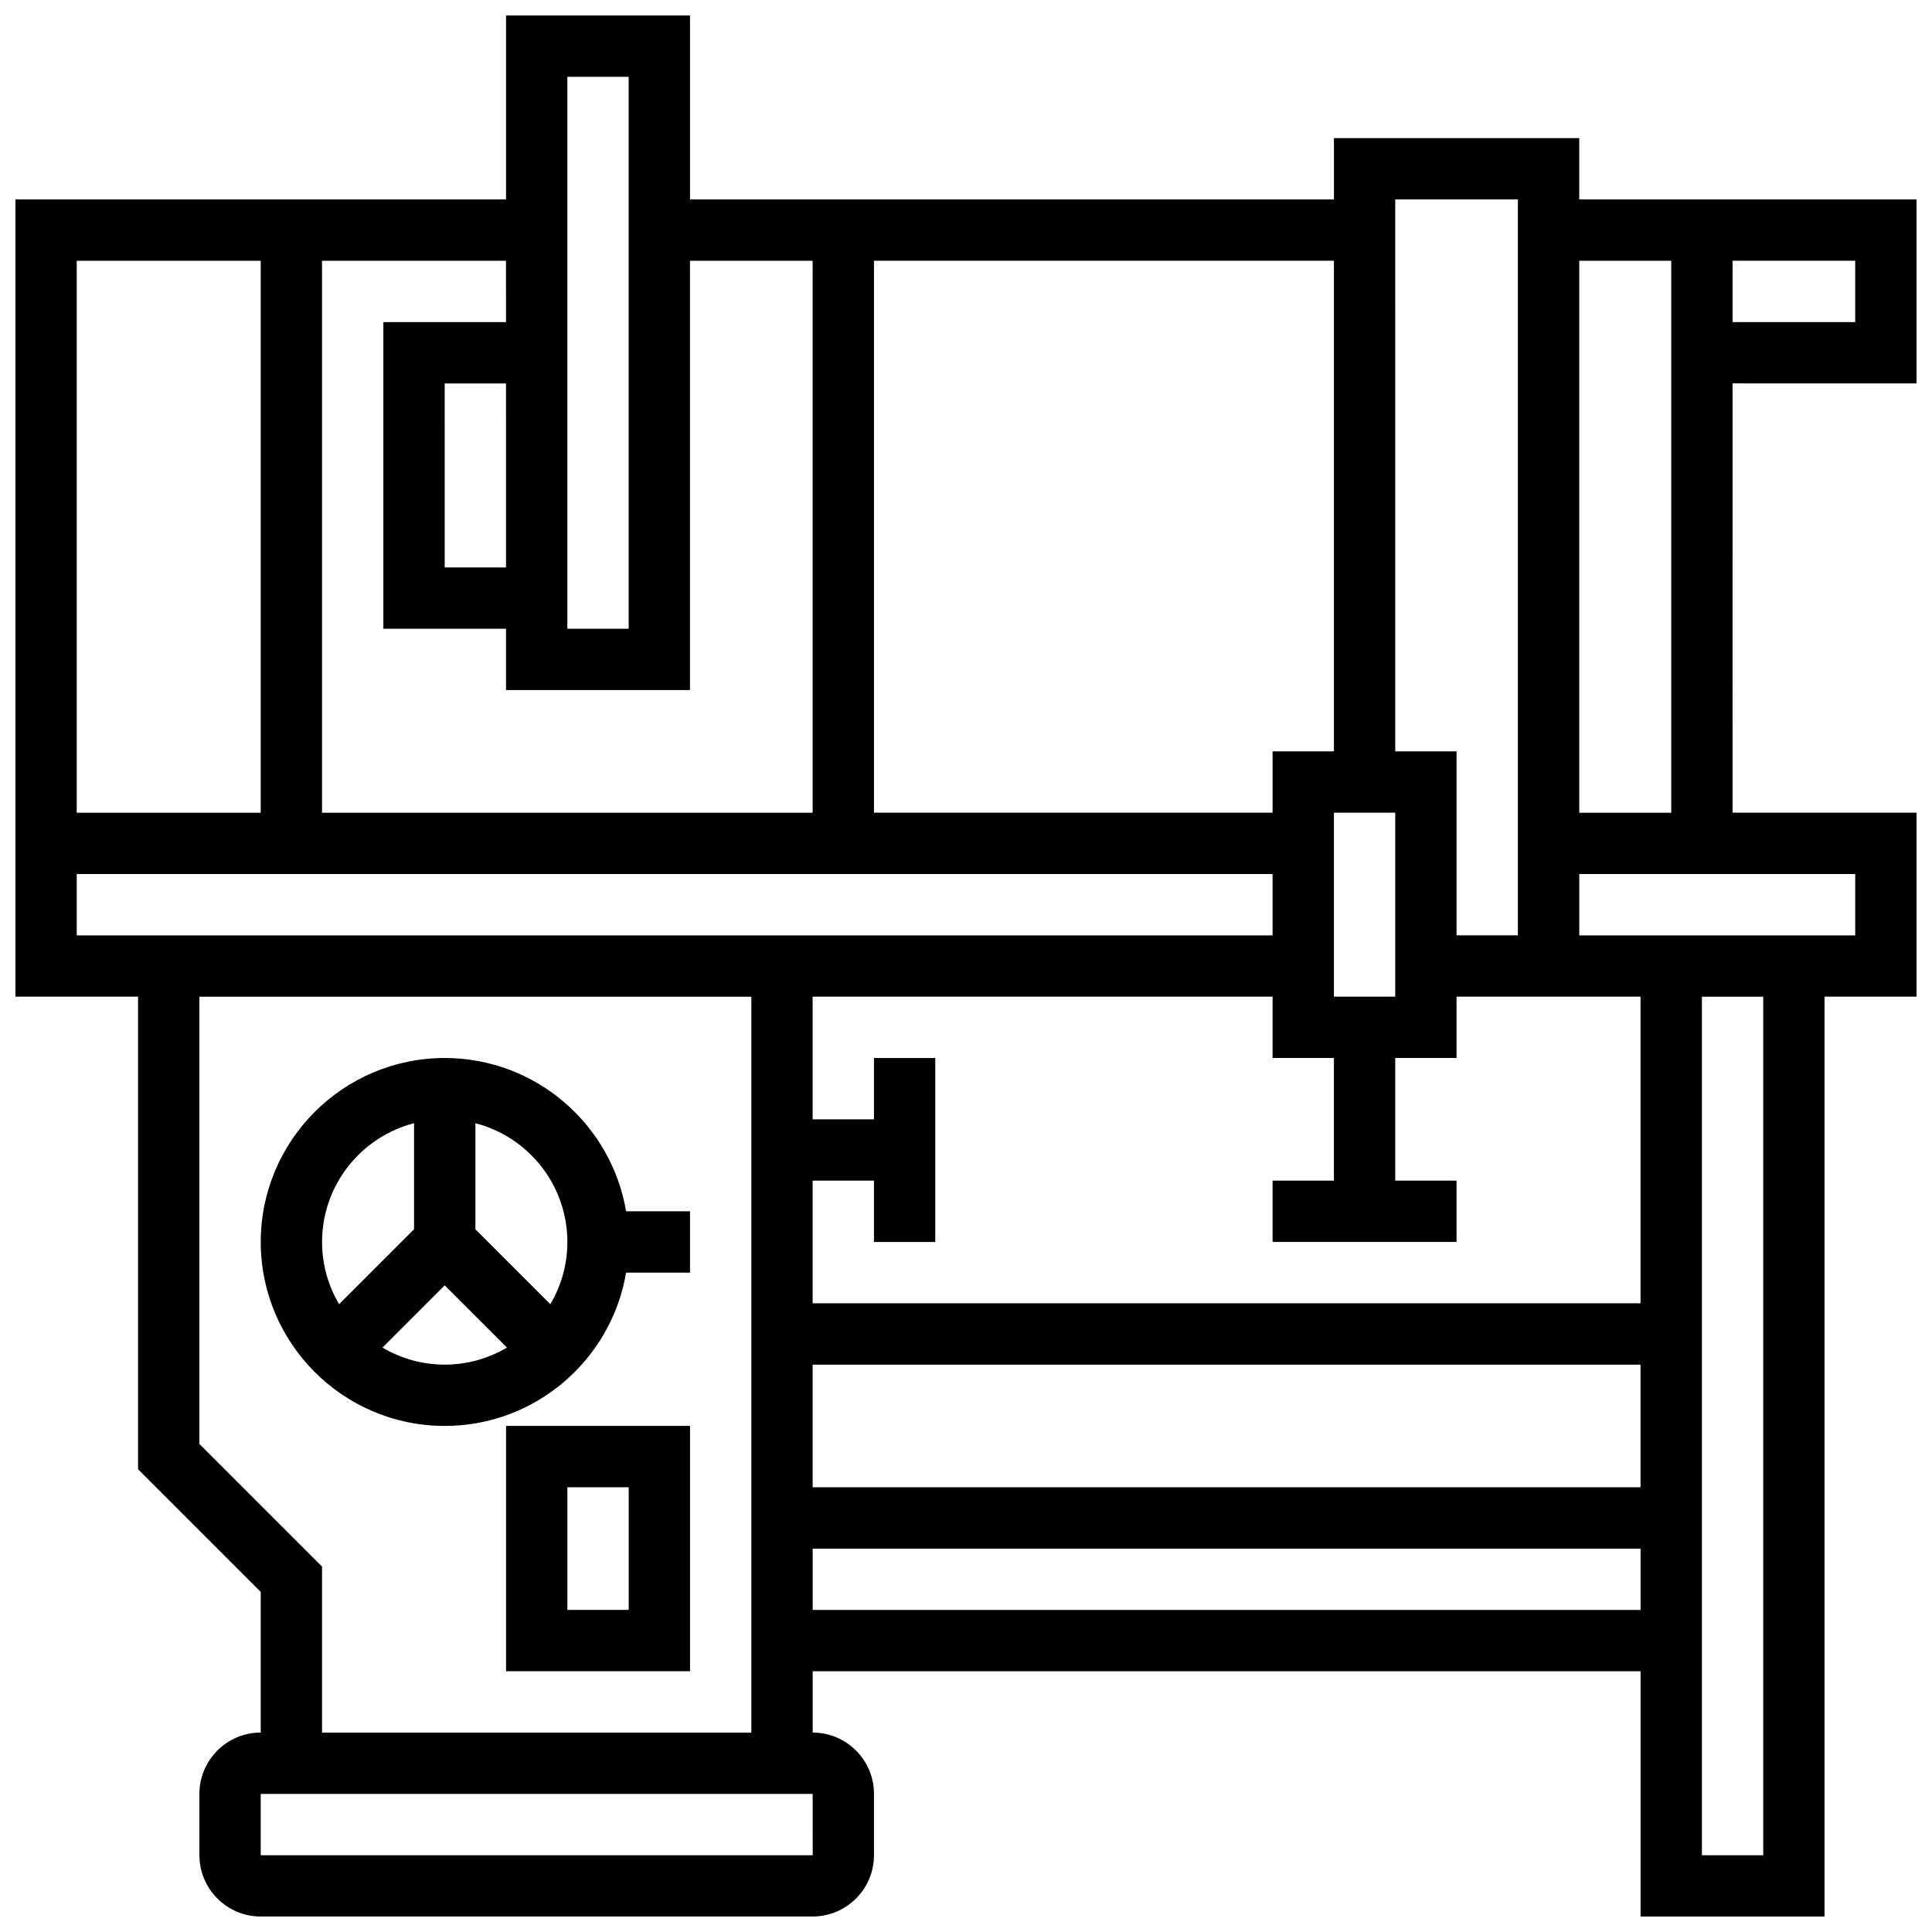 <?xml version="1.0" encoding="UTF-8"?>
<!-- Uploaded to: SVG Repo, www.svgrepo.com, Generator: SVG Repo Mixer Tools -->
<svg width="800px" height="800px" version="1.1" viewBox="144 144 512 512" xmlns="http://www.w3.org/2000/svg">
 <defs>
  <clipPath id="a">
   <path d="m148.09 148.09h503.81v503.81h-503.81z"/>
  </clipPath>
 </defs>
 <g clip-path="url(#a)">
  <path d="m651.9 245.61v-48.758h-89.387l0.004-16.25h-65.008v16.25h-170.65v-48.754h-48.754v48.754h-130.02v211.27h32.504v125.25l32.504 32.504v37.27c-8.961 0-16.25 7.293-16.25 16.25v16.25c0 8.961 7.293 16.25 16.25 16.25h146.27c8.961 0 16.25-7.293 16.25-16.25v-16.25c0-8.961-7.293-16.25-16.25-16.25v-16.25h219.4v65.008h48.754l0.004-243.78h24.379v-48.754h-48.754l-0.004-113.77zm-16.25-16.254h-32.504v-16.25h32.504zm-276.29 276.29h219.4v32.504h-219.4zm0-16.254v-32.504h16.25v16.25h16.25v-48.754h-16.25v16.25h-16.25v-32.504h121.89v16.25h16.25v32.504h-16.25v16.25h48.754v-16.25h-16.25v-32.504h16.25v-16.25h48.754v81.258zm154.39-130.02v48.754h-16.25v-48.754zm32.504-162.52v195.02h-16.25v-48.754h-16.25l-0.004-146.27zm-48.754 146.27h-16.25v16.25h-105.64v-146.27h121.89zm-203.15-178.77h16.25v146.27h-16.25zm-16.25 130.02h-16.25l-0.004-48.754h16.25zm0-65.008h-32.504v81.258h32.504v16.25h48.754v-113.76h32.504v146.27h-130.02v-146.27h48.754zm-65.008-16.25v146.27h-48.758v-146.27zm-48.758 162.52h316.91v16.25h-316.91zm195.04 260.03h-0.012-146.27v-16.25h146.27zm-130.03-32.504v-43.996l-32.504-32.504v-118.52h146.27v195.02zm130.02-32.504v-16.25h219.4v16.25zm251.91 65.008h-16.25v-227.53h16.25zm24.379-243.78h-73.129v-16.25h73.133zm-73.133-32.504v-146.27h24.379v146.27z"/>
 </g>
 <path d="m278.11 586.89h48.754v-65.008h-48.754zm16.25-48.754h16.25v32.504h-16.25z"/>
 <path d="m309.92 465.01c-3.883-23.027-23.953-40.629-48.066-40.629-26.883 0-48.754 21.871-48.754 48.754 0 26.883 21.871 48.754 48.754 48.754 24.113 0 44.184-17.602 48.066-40.629h16.941v-16.25zm-15.562 8.125c0 6.019-1.652 11.656-4.516 16.496l-19.859-19.863v-28.109c14 3.617 24.375 16.359 24.375 31.477zm-40.629-31.477v28.109l-19.863 19.863c-2.863-4.84-4.516-10.477-4.516-16.496 0-15.117 10.375-27.859 24.379-31.477zm-8.371 59.465 16.496-16.496 16.496 16.496c-4.836 2.863-10.477 4.516-16.496 4.516s-11.656-1.652-16.496-4.516z"/>
</svg>